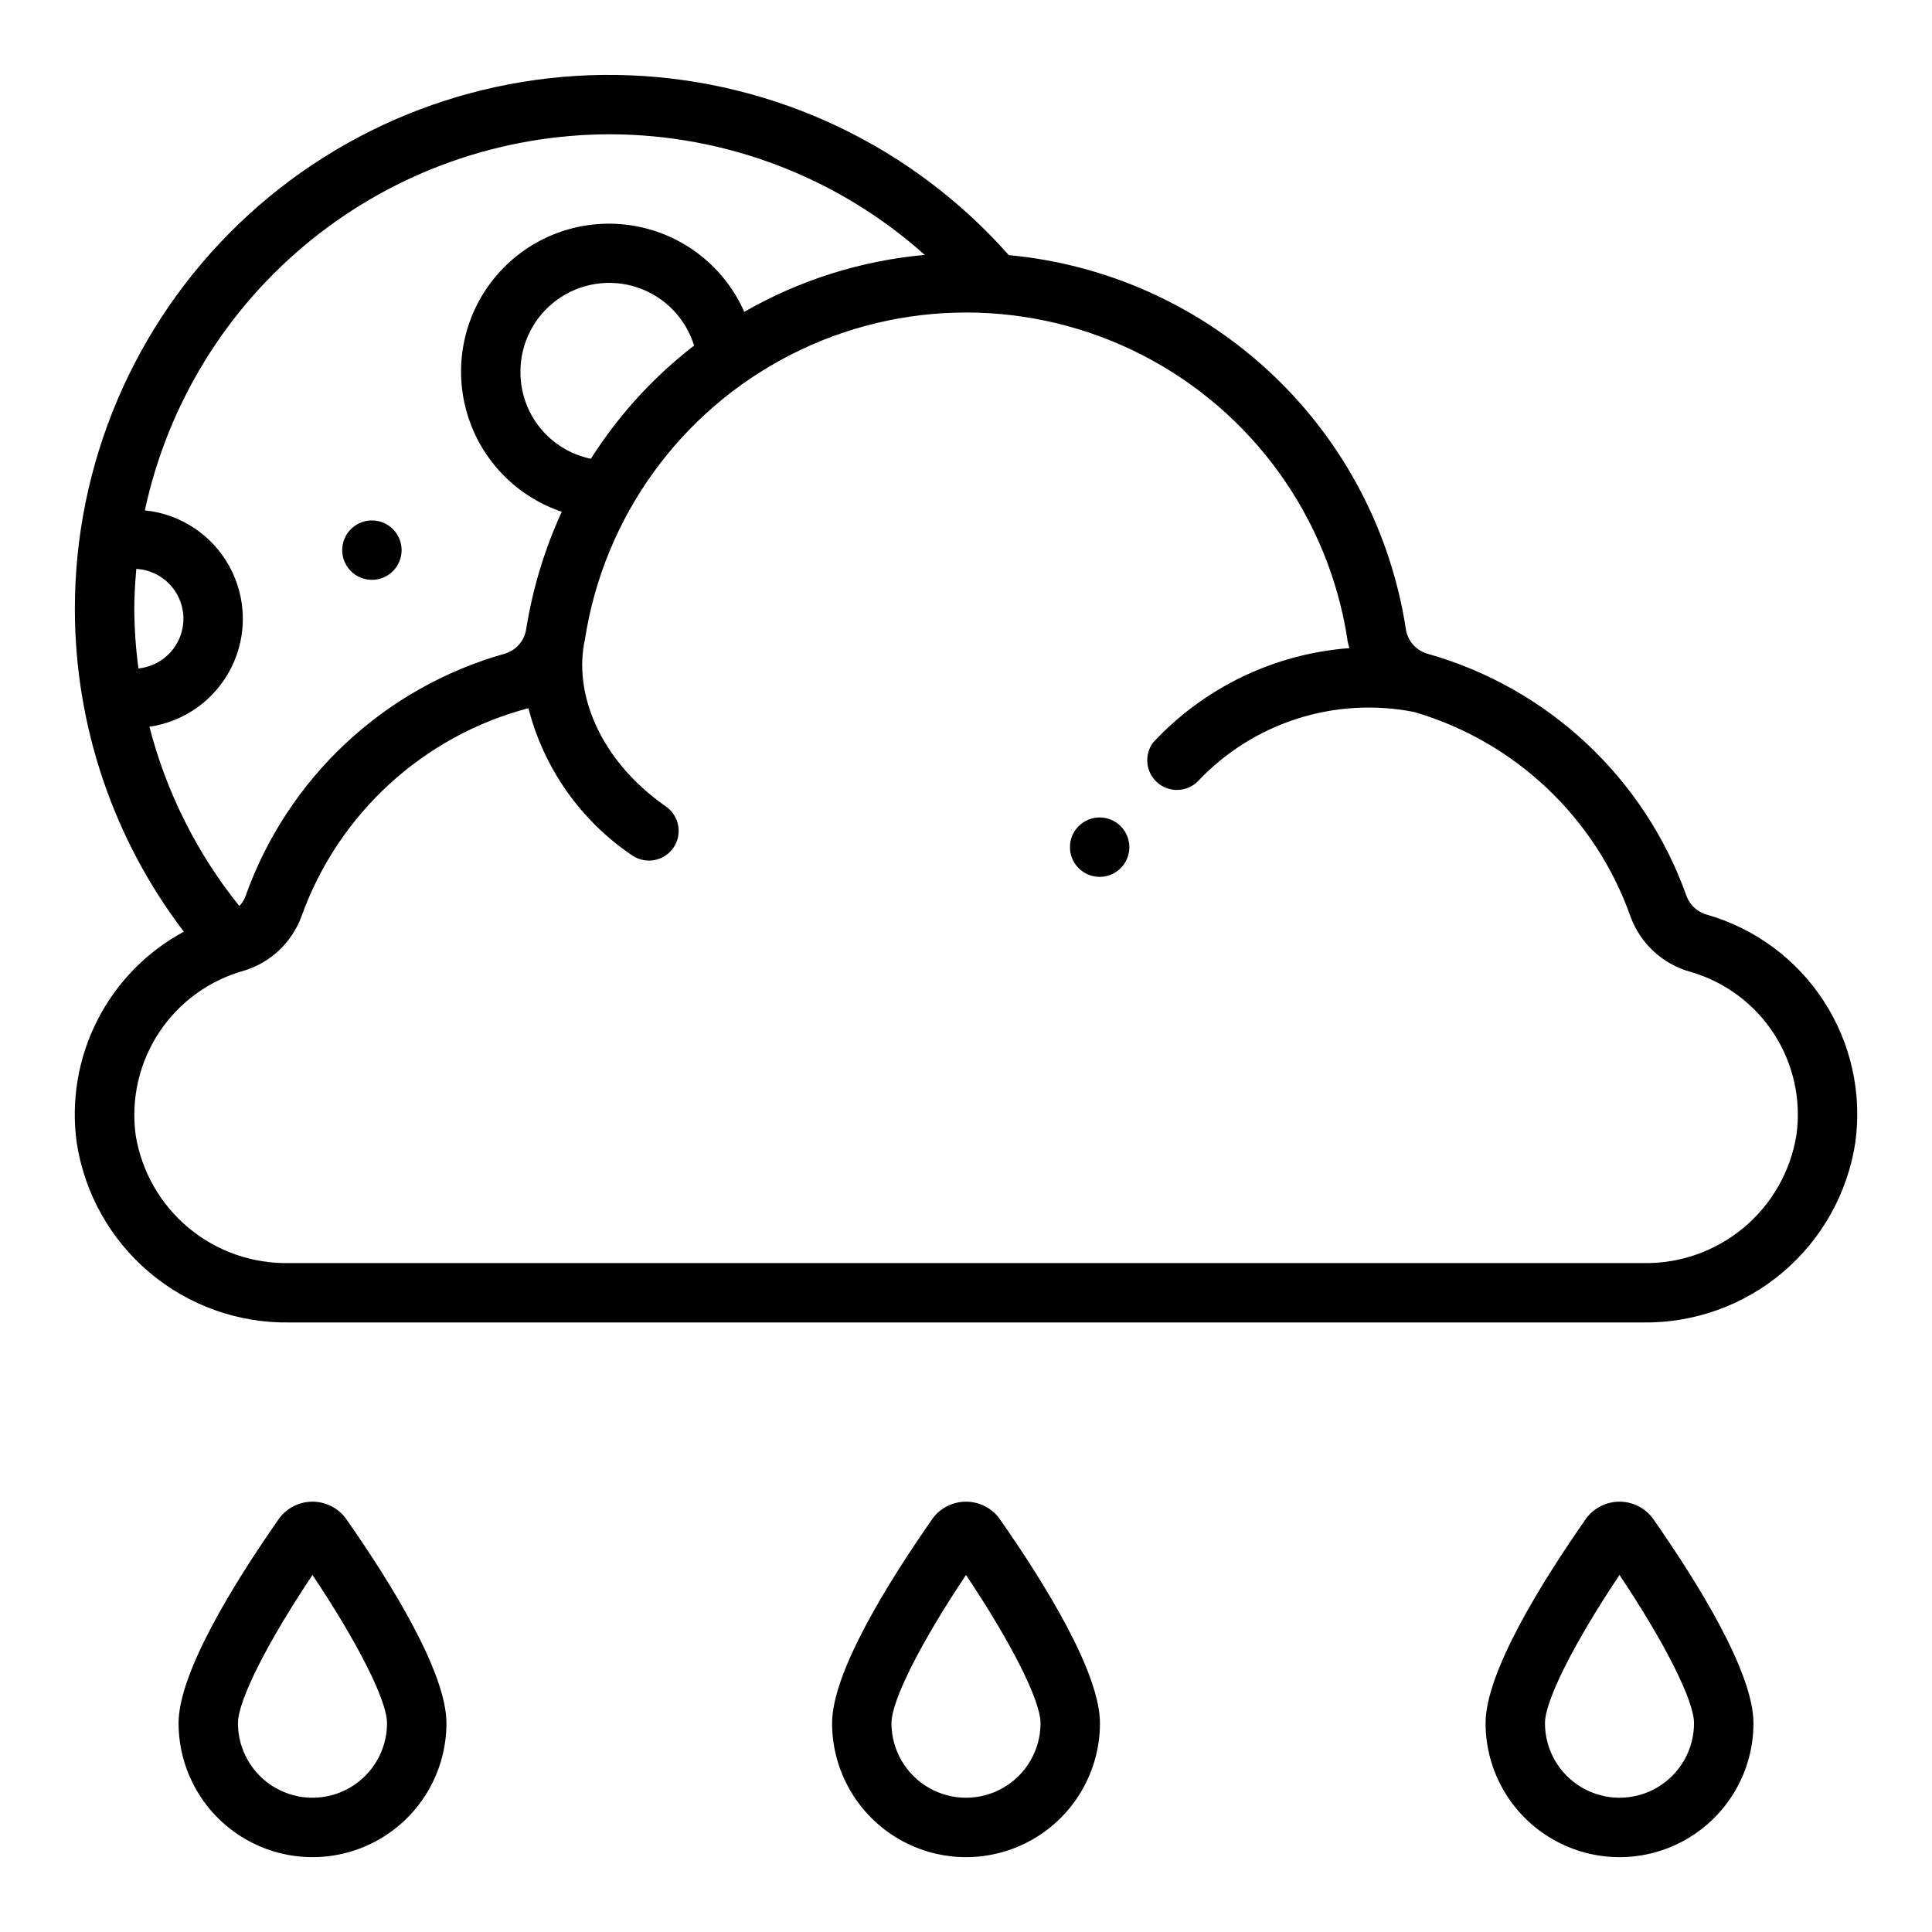 <?xml version="1.0" encoding="UTF-8"?>
<!-- Uploaded to: ICON Repo, www.iconrepo.com, Generator: ICON Repo Mixer Tools -->
<svg fill="#000000" width="800px" height="800px" version="1.1" viewBox="144 144 512 512" xmlns="http://www.w3.org/2000/svg">
 <g>
  <path d="m250.43 289.79c0 4.348-3.523 7.875-7.871 7.875s-7.871-3.527-7.871-7.875c0-4.348 3.523-7.871 7.871-7.871s7.871 3.523 7.871 7.871"/>
  <path d="m391.28 546.25c-12.211 17.453-26.766 41.059-26.766 54.418 0 12.68 6.766 24.398 17.746 30.738 10.984 6.344 24.516 6.344 35.496 0 10.98-6.34 17.746-18.059 17.746-30.738 0-13.383-14.562-37-26.766-54.402h0.004c-2.086-2.711-5.309-4.301-8.727-4.305-3.422 0-6.648 1.582-8.734 4.289zm28.473 54.418c0 7.055-3.766 13.578-9.875 17.105-6.113 3.527-13.641 3.527-19.75 0-6.113-3.527-9.879-10.051-9.879-17.105 0-6.023 7.777-21.379 19.75-39.289 11.977 17.902 19.754 33.266 19.754 39.289z"/>
  <path d="m564.46 546.25c-12.211 17.453-26.766 41.059-26.766 54.418 0 12.68 6.766 24.398 17.75 30.738 10.98 6.344 24.512 6.344 35.492 0 10.984-6.34 17.75-18.059 17.75-30.738 0-13.383-14.562-37-26.766-54.402-2.086-2.711-5.309-4.301-8.727-4.305-3.418 0-6.644 1.582-8.734 4.289zm28.473 54.418c0 7.055-3.766 13.578-9.875 17.105-6.109 3.527-13.641 3.527-19.75 0-6.113-3.527-9.875-10.051-9.875-17.105 0-6.023 7.777-21.379 19.75-39.289 11.973 17.902 19.75 33.266 19.75 39.289z"/>
  <path d="m218.09 546.25c-12.211 17.453-26.766 41.059-26.766 54.418h0.004c0 12.68 6.766 24.398 17.746 30.738 10.98 6.344 24.512 6.344 35.496 0 10.98-6.34 17.746-18.059 17.746-30.738 0-13.383-14.562-37-26.766-54.402-2.082-2.711-5.305-4.301-8.727-4.305-3.418 0-6.644 1.582-8.734 4.289zm28.473 54.418h0.004c0 7.055-3.766 13.578-9.879 17.105-6.109 3.527-13.637 3.527-19.75 0-6.109-3.527-9.875-10.051-9.875-17.105 0-6.023 7.777-21.379 19.75-39.289 11.977 17.902 19.754 33.266 19.754 39.289z"/>
  <path d="m163.84 305.54c0.043 30.848 10.184 60.832 28.875 85.371-9.859 5.316-17.863 13.516-22.934 23.504-5.074 9.988-6.977 21.289-5.453 32.387 2.055 13.41 8.891 25.625 19.246 34.387 10.359 8.762 23.539 13.48 37.102 13.277h358.65c13.562 0.203 26.738-4.512 37.098-13.27 10.355-8.758 17.195-20.969 19.25-34.379 1.816-13.09-1.145-26.398-8.34-37.488-7.195-11.086-18.145-19.215-30.84-22.891-2.519-0.641-4.57-2.457-5.512-4.879-11.098-31.32-36.715-55.301-68.699-64.316-2.938-0.84-5.141-3.285-5.676-6.297-3.938-25.934-16.445-49.801-35.523-67.805-19.078-18-43.629-29.102-69.746-31.531-25.543-28.879-61.758-46.09-100.28-47.645-38.523-1.559-76.012 12.668-103.8 39.391-27.785 26.723-43.469 63.629-43.418 102.18zm15.742 0c0-3.637 0.242-7.219 0.543-10.777h0.004c6.898 0.391 12.332 6.023 12.477 12.93 0.148 6.906-5.043 12.766-11.918 13.449-0.695-5.172-1.062-10.383-1.102-15.602zm321.45 7.918c0.133 0.789 0.355 1.574 0.559 2.297l0.004 0.004c-19.855 1.496-38.422 10.418-51.992 24.992-2.469 3.293-1.98 7.93 1.113 10.641 3.094 2.711 7.754 2.582 10.691-0.297 14.68-15.609 36.355-22.562 57.375-18.406 26.68 7.801 47.996 27.941 57.297 54.137 2.617 7.231 8.586 12.734 16.004 14.754 9.078 2.641 16.898 8.461 22.039 16.395 5.137 7.934 7.25 17.453 5.949 26.812-1.551 9.621-6.527 18.359-14.016 24.598-7.488 6.238-16.98 9.555-26.723 9.34h-358.65c-9.746 0.215-19.238-3.106-26.727-9.348-7.488-6.242-12.465-14.984-14.008-24.613-1.281-9.52 0.938-19.184 6.242-27.195 5.305-8.012 13.332-13.828 22.598-16.367 7.004-2.176 12.59-7.492 15.117-14.375 9.742-27.164 32.23-47.789 60.133-55.152 4.086 15.957 13.891 29.855 27.551 39.055 3.613 2.422 8.504 1.461 10.93-2.148 2.422-3.613 1.461-8.504-2.152-10.926-17.832-12.516-24.441-30.363-21.34-44.266 5.027-32.426 25.309-60.465 54.531-75.387s63.832-14.91 93.043 0.031c29.211 14.941 49.477 43 54.477 75.426zm-219.11-70.895c-0.023-7.586 3.613-14.715 9.762-19.152 6.152-4.434 14.062-5.637 21.254-3.223 7.191 2.414 12.777 8.145 15.004 15.391-10.793 8.332-20.047 18.484-27.348 30-5.293-1.086-10.043-3.977-13.445-8.172-3.406-4.195-5.25-9.441-5.227-14.844zm23.617-62.977c30.824 0.035 60.562 11.414 83.535 31.969-16.848 1.516-33.168 6.664-47.836 15.09-5.348-12.117-16.457-20.715-29.531-22.855-13.07-2.137-26.34 2.469-35.273 12.254-8.93 9.781-12.316 23.414-9 36.238 3.316 12.824 12.883 23.105 25.438 27.336-4.551 9.93-7.731 20.43-9.445 31.219-0.5 3.055-2.715 5.551-5.691 6.406-31.977 9.023-57.586 32.996-68.691 64.309-0.355 0.953-0.914 1.816-1.637 2.535-11.223-13.957-19.336-30.148-23.805-47.492 9.383-1.363 17.504-7.242 21.727-15.73 4.223-8.492 4.012-18.516-0.566-26.82-4.578-8.305-12.941-13.836-22.375-14.797 6.051-28.184 21.574-53.441 43.98-71.574 22.406-18.133 50.348-28.043 79.172-28.086z"/>
  <path d="m443.29 368.51c0 4.348-3.523 7.871-7.871 7.871s-7.871-3.523-7.871-7.871c0-4.348 3.523-7.875 7.871-7.875s7.871 3.527 7.871 7.875"/>
 </g>
</svg>